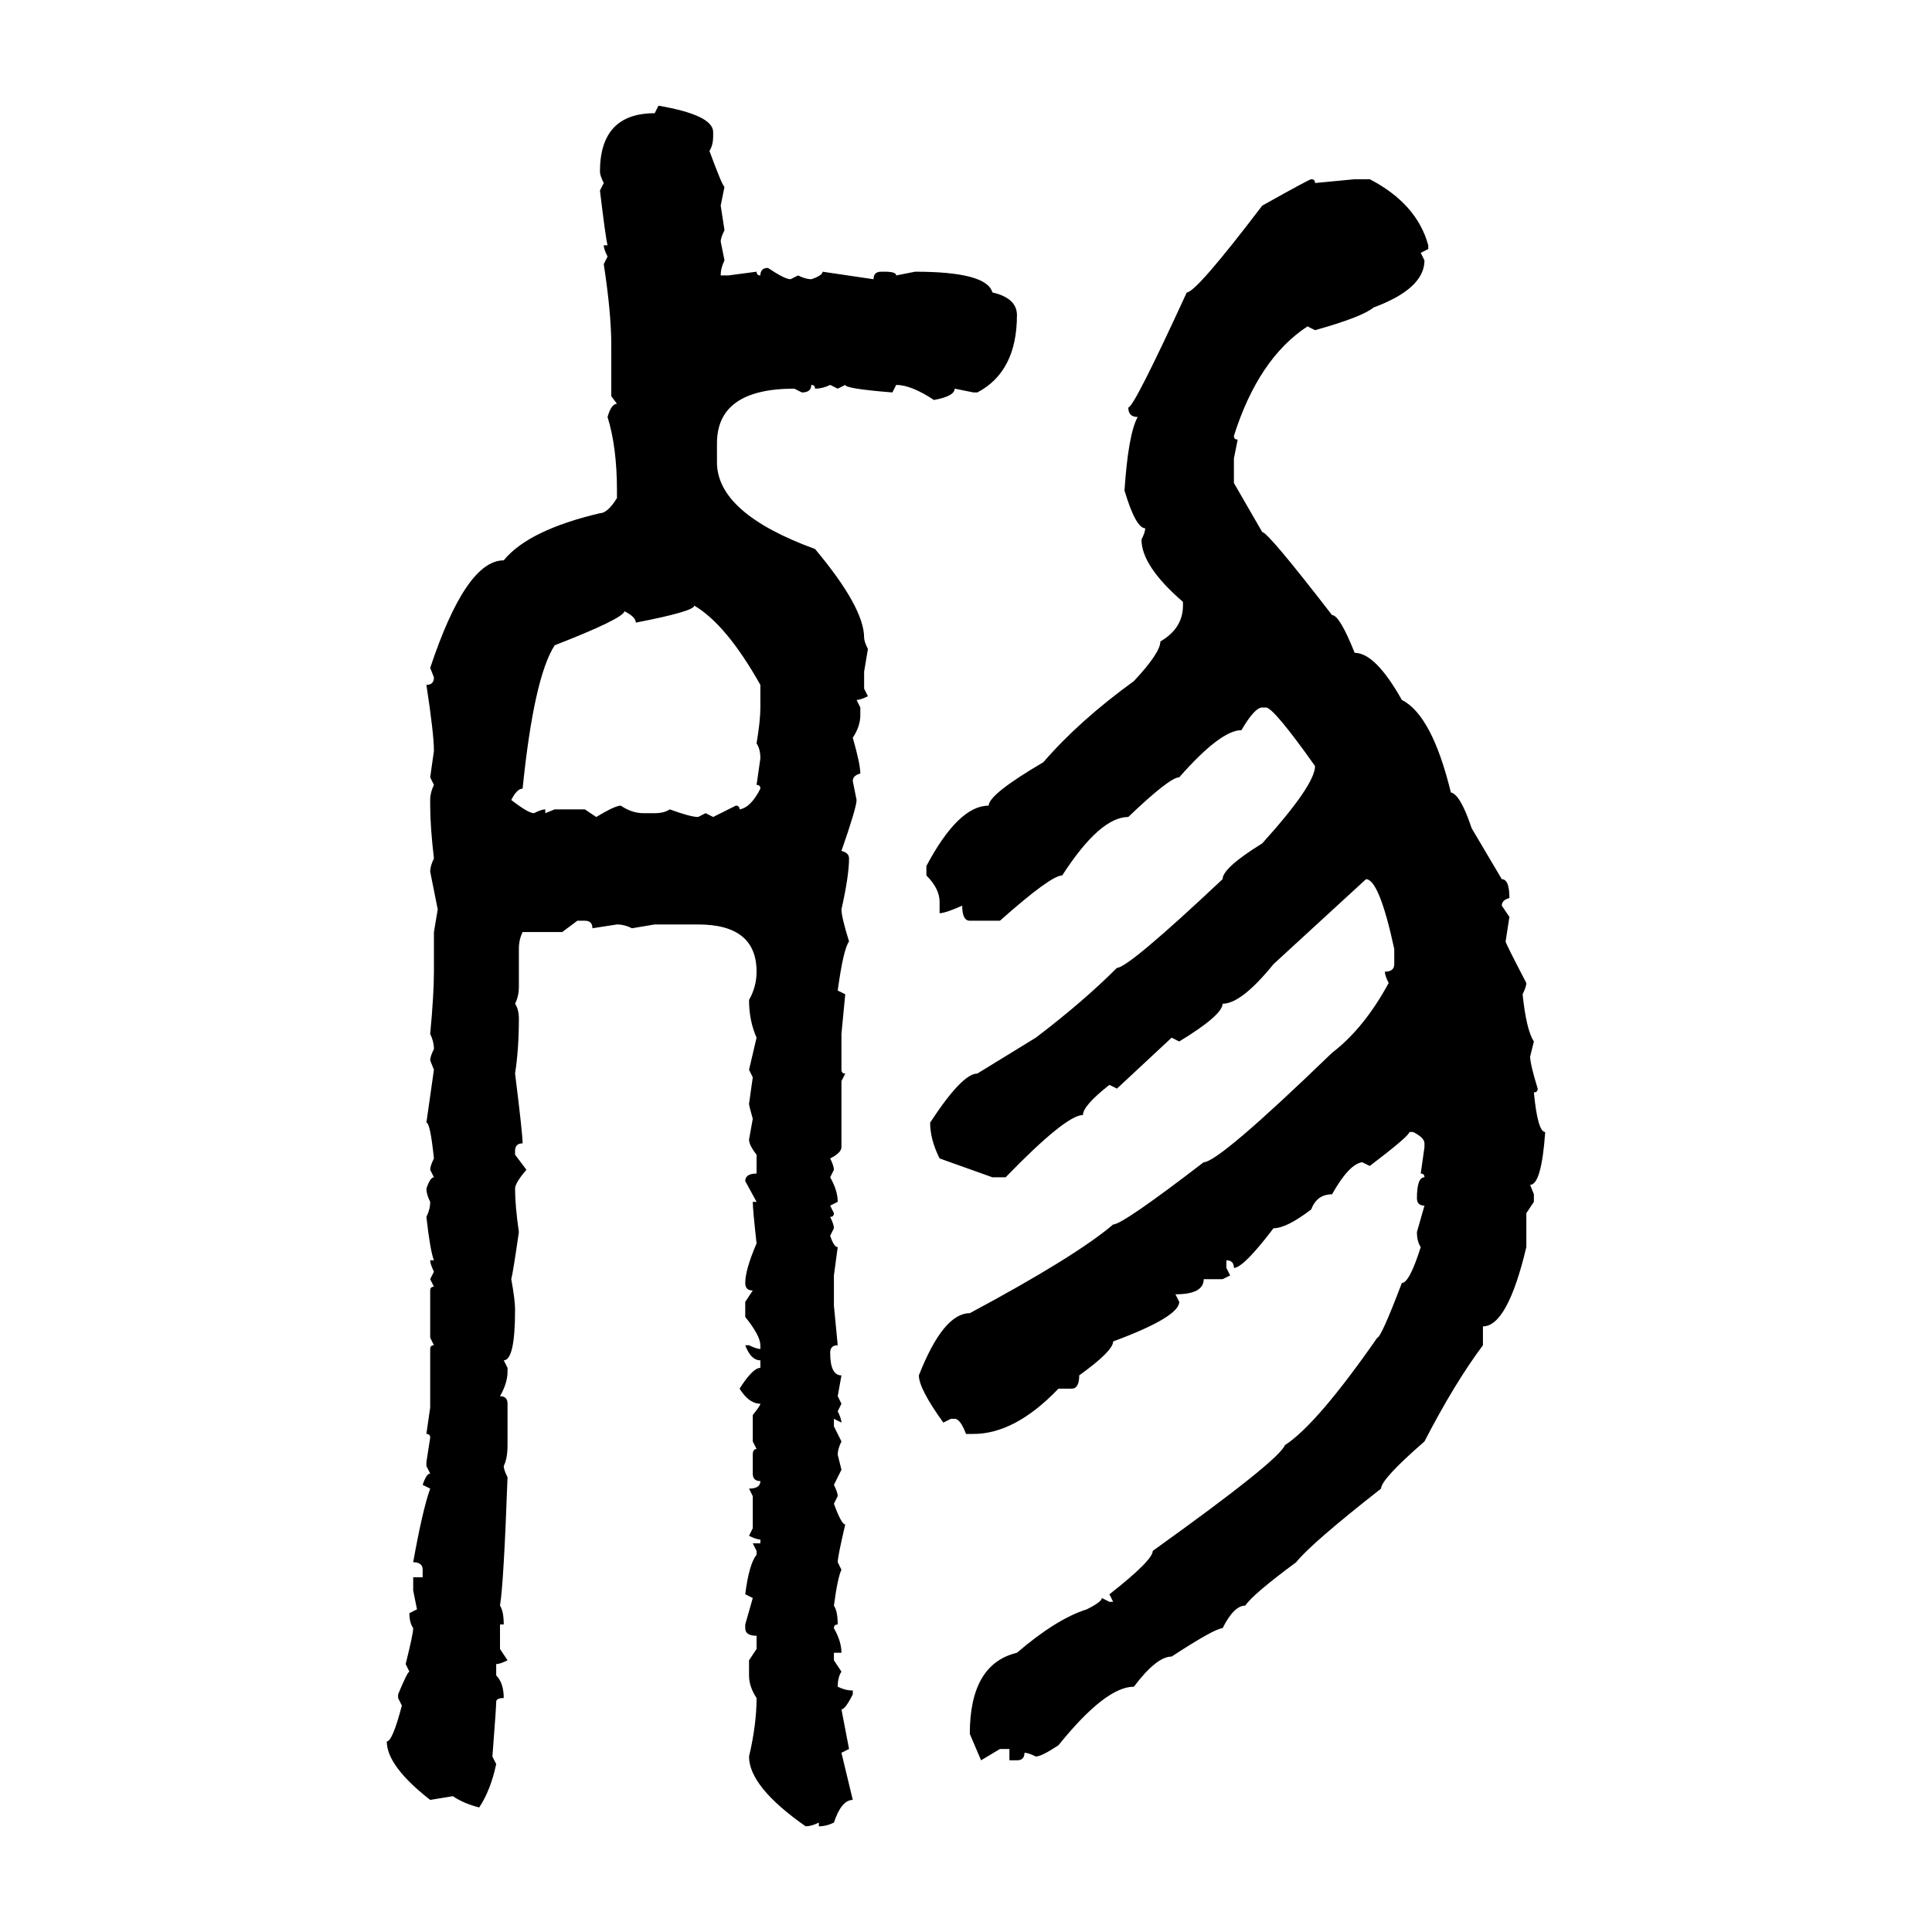 <svg xmlns="http://www.w3.org/2000/svg" xmlns:xlink="http://www.w3.org/1999/xlink" width="300" height="300"><path d="M101.66 17.58L102.25 16.41Q110.74 17.87 110.74 20.51L110.74 20.51L110.74 21.09Q110.74 22.56 110.16 23.44L110.16 23.44Q112.21 29.00 112.50 29.00L112.50 29.00L111.91 31.93L112.50 35.74Q111.91 36.91 111.91 37.50L111.91 37.50L112.50 40.43Q111.91 41.60 111.91 42.77L111.91 42.77L113.09 42.77L117.48 42.19Q117.48 42.77 118.07 42.77L118.07 42.77Q118.07 41.60 119.24 41.60L119.24 41.60Q121.88 43.36 122.75 43.36L122.75 43.36L123.93 42.77Q125.10 43.36 125.98 43.36L125.98 43.36Q127.73 42.77 127.73 42.19L127.73 42.19L135.64 43.36Q135.64 42.19 136.82 42.19L136.82 42.19L137.40 42.19Q139.16 42.19 139.16 42.77L139.16 42.77L142.09 42.19Q153.22 42.19 154.10 45.41L154.10 45.41Q157.91 46.29 157.91 48.93L157.91 48.93Q157.91 57.71 151.76 60.94L151.76 60.94L151.17 60.94L148.24 60.35Q148.24 61.52 145.02 62.11L145.02 62.11Q141.50 59.77 139.16 59.77L139.16 59.77L138.57 60.94Q131.25 60.35 131.25 59.77L131.25 59.77L130.08 60.35L128.91 59.77Q127.73 60.35 126.56 60.35L126.56 60.35Q126.56 59.77 125.98 59.77L125.98 59.77Q125.98 60.94 124.51 60.94L124.51 60.94L123.34 60.35Q111.33 60.35 111.33 68.85L111.33 68.85L111.33 71.78Q111.33 79.69 126.56 85.25L126.56 85.25Q134.18 94.34 134.18 99.02L134.18 99.02Q134.18 99.61 134.77 100.78L134.77 100.78L134.18 104.30L134.18 106.93L134.77 108.11Q133.59 108.69 133.01 108.69L133.01 108.69L133.59 109.86L133.59 111.04Q133.59 112.79 132.42 114.55L132.42 114.55Q133.59 118.65 133.59 120.12L133.59 120.12Q132.42 120.41 132.42 121.29L132.42 121.29L133.01 124.22Q133.01 125.39 130.66 132.13L130.66 132.13Q131.84 132.42 131.84 133.30L131.84 133.30Q131.84 135.94 130.66 141.21L130.66 141.21Q130.66 142.38 131.84 146.19L131.84 146.19Q130.96 147.36 130.08 153.81L130.08 153.81L131.25 154.39L130.66 160.55L130.66 166.11Q130.66 166.70 131.25 166.70L131.25 166.70L130.66 167.87L130.66 178.13Q130.66 179.00 128.91 179.88L128.91 179.88Q129.49 181.05 129.49 181.64L129.49 181.64L128.91 182.81Q130.08 184.86 130.08 186.62L130.08 186.62L128.91 187.21L129.49 188.38Q129.49 188.96 128.91 188.96L128.91 188.96Q129.49 190.14 129.49 190.72L129.49 190.72L128.91 191.89Q129.49 193.65 130.08 193.65L130.08 193.65L129.49 198.05L129.49 202.73L130.08 208.89Q128.91 208.89 128.91 210.06L128.91 210.06Q128.91 213.57 130.66 213.57L130.66 213.57L130.08 216.80L130.66 217.97L130.08 219.14Q130.66 220.31 130.66 220.90L130.66 220.90L129.49 220.31L129.49 221.48L130.66 223.83Q130.08 225 130.08 225.88L130.08 225.88L130.66 228.22L129.49 230.57Q130.08 231.74 130.08 232.32L130.08 232.32L129.49 233.50Q130.66 236.72 131.25 236.72L131.25 236.72Q130.08 241.70 130.08 242.58L130.08 242.58L130.66 243.75Q130.08 244.92 129.49 249.32L129.49 249.32Q130.08 250.20 130.08 252.25L130.08 252.25Q129.49 252.25 129.49 252.83L129.49 252.83Q130.66 254.88 130.66 256.64L130.66 256.64L129.49 256.64L129.49 257.81L130.66 259.57Q130.08 260.45 130.08 261.91L130.08 261.91Q131.25 262.50 132.42 262.50L132.42 262.50L132.42 263.09Q131.25 265.43 130.66 265.43L130.66 265.43L131.84 271.58L130.66 272.17L132.42 279.49Q130.66 279.49 129.49 283.01L129.49 283.01Q128.32 283.59 127.15 283.59L127.15 283.59L127.15 283.01Q125.98 283.59 125.10 283.59L125.10 283.59Q116.31 277.44 116.31 272.75L116.31 272.75Q117.48 267.77 117.48 263.67L117.48 263.67Q116.31 261.91 116.31 260.16L116.31 260.16L116.31 257.81L117.48 256.05L117.48 254.00Q115.72 254.00 115.72 252.83L115.72 252.83L115.72 252.25L116.89 248.14L115.72 247.56Q116.31 242.87 117.48 241.41L117.48 241.41L117.48 240.82L116.89 239.65L118.07 239.65L118.07 239.06Q117.48 239.06 116.31 238.48L116.31 238.48L116.89 237.30L116.89 232.32L116.31 231.15Q118.07 231.15 118.07 229.98L118.07 229.98Q116.89 229.98 116.89 228.81L116.89 228.81L116.89 225.88Q116.89 225 117.48 225L117.48 225L116.89 223.83L116.89 219.73Q118.07 218.26 118.07 217.97L118.07 217.97Q116.31 217.97 114.84 215.63L114.84 215.63Q116.89 212.40 118.07 212.40L118.07 212.40L118.07 211.23Q116.60 211.23 115.72 208.89L115.72 208.89L116.31 208.89Q117.48 209.47 118.07 209.47L118.07 209.47L118.07 208.89Q118.07 207.42 115.72 204.49L115.72 204.49L115.72 202.15L116.89 200.39Q115.72 200.39 115.72 199.22L115.72 199.22Q115.72 197.17 117.48 193.07L117.48 193.07Q116.89 187.79 116.89 186.62L116.89 186.62L117.48 186.62L115.72 183.40Q115.72 182.23 117.48 182.23L117.48 182.23L117.48 179.30Q116.31 177.83 116.31 176.95L116.31 176.95L116.89 173.73Q116.31 171.68 116.31 171.39L116.31 171.39L116.89 167.29L116.31 166.11L117.48 161.13Q116.31 158.50 116.31 155.27L116.31 155.27Q117.48 153.22 117.48 150.88L117.48 150.88Q117.48 143.55 108.40 143.55L108.40 143.55L101.66 143.55L98.14 144.14Q96.97 143.55 95.80 143.55L95.80 143.55L91.99 144.14Q91.99 142.97 90.82 142.97L90.82 142.97L89.65 142.97L87.30 144.73L81.15 144.73Q80.57 145.90 80.57 147.36L80.57 147.36L80.57 153.22Q80.57 154.69 79.98 155.86L79.98 155.86Q80.57 156.74 80.57 158.20L80.57 158.20Q80.57 162.89 79.98 166.70L79.98 166.70Q81.15 176.07 81.15 177.54L81.15 177.54Q79.98 177.54 79.98 178.71L79.98 178.71L79.98 179.30L81.74 181.64Q79.98 183.69 79.98 184.57L79.98 184.57Q79.98 187.21 80.57 191.31L80.57 191.31Q79.69 197.46 79.39 198.63L79.39 198.63Q79.98 201.86 79.98 203.32L79.98 203.32Q79.98 211.23 78.22 211.23L78.22 211.23L78.81 212.40L78.81 212.99Q78.81 214.75 77.64 216.80L77.64 216.80Q78.81 216.80 78.81 217.97L78.81 217.97L78.81 224.41Q78.81 226.46 78.22 227.64L78.22 227.64Q78.22 228.22 78.81 229.39L78.81 229.39Q78.22 245.80 77.64 249.32L77.64 249.32Q78.22 250.20 78.22 252.25L78.22 252.25L77.64 252.25L77.64 256.05L78.81 257.81Q77.64 258.40 77.05 258.40L77.05 258.40L77.05 260.16Q78.22 261.33 78.22 263.67L78.22 263.67Q77.05 263.67 77.05 264.26L77.05 264.26Q77.05 265.14 76.46 272.75L76.46 272.75L77.05 273.93Q76.17 278.03 74.41 280.66L74.41 280.66Q72.07 280.08 70.31 278.91L70.31 278.91L66.80 279.49Q60.06 274.22 60.06 270.41L60.06 270.41Q60.94 270.41 62.40 264.84L62.40 264.84L61.82 263.67L61.82 263.09Q63.28 259.57 63.57 259.57L63.57 259.57L62.99 258.40Q64.16 253.71 64.16 252.83L64.16 252.83Q63.57 251.95 63.57 250.49L63.57 250.49L64.75 249.90L64.16 246.97L64.16 244.92L65.63 244.92L65.63 243.75Q65.63 242.58 64.16 242.58L64.16 242.58Q65.63 234.38 66.80 231.15L66.80 231.15L65.63 230.57Q66.21 228.81 66.80 228.81L66.80 228.81L66.21 227.64L66.21 227.05L66.80 223.24Q66.80 222.66 66.21 222.66L66.21 222.66L66.80 218.55L66.80 209.47Q66.80 208.89 67.38 208.89L67.38 208.89L66.80 207.71L66.80 200.39Q66.80 199.80 67.38 199.80L67.38 199.80L66.80 198.63L67.38 197.46Q66.80 196.29 66.80 195.70L66.80 195.70L67.38 195.70Q66.80 194.24 66.21 188.96L66.21 188.96Q66.80 187.79 66.80 186.62L66.80 186.62Q66.21 185.45 66.21 184.57L66.21 184.57Q66.80 182.81 67.38 182.81L67.38 182.81L66.80 181.64Q66.80 181.05 67.38 179.88L67.38 179.88Q66.80 174.32 66.21 174.32L66.21 174.32L67.38 166.11L66.80 164.65Q66.80 164.06 67.38 162.89L67.38 162.89Q67.38 161.72 66.80 160.55L66.80 160.55Q67.38 154.39 67.38 150.88L67.38 150.88L67.38 144.73L67.97 141.21L66.80 135.35Q66.80 134.47 67.38 133.30L67.38 133.30Q66.80 128.32 66.80 125.10L66.80 125.10L66.80 124.22Q66.80 123.05 67.38 121.88L67.38 121.88L66.80 120.70L67.38 116.60Q67.38 113.96 66.21 106.35L66.21 106.35Q67.38 106.35 67.38 105.18L67.38 105.18L66.80 103.71Q72.36 87.01 78.22 87.01L78.22 87.01Q82.03 82.32 93.16 79.69L93.16 79.69Q94.34 79.69 95.80 77.34L95.80 77.34L95.80 76.17Q95.80 69.43 94.34 64.75L94.34 64.75Q94.92 62.70 95.80 62.70L95.80 62.70L94.92 61.52L94.92 53.61Q94.92 48.63 93.75 41.02L93.75 41.02L94.34 39.84Q93.75 38.67 93.75 38.09L93.75 38.09L94.34 38.09Q94.04 36.91 93.16 29.59L93.16 29.59L93.75 28.42Q93.16 27.25 93.16 26.66L93.16 26.66Q93.16 17.58 101.66 17.58L101.66 17.58ZM203.61 27.83L203.61 27.83Q204.20 27.83 204.20 28.42L204.20 28.42L210.35 27.83L212.70 27.83Q220.02 31.64 221.78 38.09L221.78 38.09L221.78 38.67L220.61 39.26L221.19 40.43Q221.19 44.82 213.28 47.75L213.28 47.75Q211.52 49.22 204.20 51.27L204.20 51.27L203.03 50.68Q195.41 55.66 191.60 67.68L191.60 67.68Q191.60 68.26 192.19 68.26L192.19 68.26L191.60 71.19L191.60 75L196.00 82.62Q196.88 82.62 206.84 95.51L206.84 95.51Q208.01 95.51 210.35 101.37L210.35 101.37Q213.57 101.37 217.68 108.69L217.68 108.69Q222.36 111.04 225.29 123.05L225.29 123.05Q226.76 123.34 228.52 128.61L228.52 128.61L233.20 136.52Q234.38 136.52 234.38 139.45L234.38 139.45Q233.20 139.75 233.20 140.63L233.20 140.63L234.38 142.38L233.79 146.19Q233.79 146.48 237.01 152.64L237.01 152.64Q237.01 153.22 236.43 154.39L236.43 154.39Q237.01 159.96 238.18 161.72L238.18 161.72L237.60 164.06Q237.60 165.23 238.77 169.04L238.77 169.04Q238.77 169.63 238.18 169.63L238.18 169.63Q238.77 175.78 239.94 175.78L239.94 175.78Q239.36 183.98 237.60 183.98L237.60 183.98L238.18 185.45L238.18 186.62L237.01 188.38L237.01 193.65Q234.08 205.96 230.27 205.96L230.27 205.96L230.27 208.89Q225.88 214.75 221.19 223.83L221.19 223.83Q214.45 229.69 214.45 231.15L214.45 231.15Q203.61 239.65 201.27 242.58L201.27 242.58Q194.53 247.56 193.36 249.32L193.36 249.32Q191.60 249.32 189.84 252.83L189.84 252.83Q188.67 252.83 181.93 257.23L181.93 257.23Q179.59 257.23 176.07 261.91L176.07 261.91Q171.68 261.91 164.36 271.00L164.36 271.00Q161.72 272.75 160.84 272.75L160.84 272.75Q159.67 272.17 159.08 272.17L159.08 272.17Q159.08 273.34 157.91 273.34L157.91 273.34L156.74 273.34L156.74 271.58L155.27 271.58L152.34 273.34L150.59 269.24Q150.59 258.40 157.91 256.64L157.91 256.64Q164.06 251.37 168.75 249.90L168.75 249.90Q171.09 248.73 171.09 248.14L171.09 248.14L172.27 248.73L172.85 248.73L172.27 247.56Q179.00 242.29 179.00 240.82L179.00 240.82Q198.63 226.76 199.51 224.41L199.51 224.41Q204.49 221.19 213.87 207.71L213.87 207.71Q214.45 207.71 217.68 199.22L217.68 199.22Q218.85 199.22 220.61 193.65L220.61 193.65Q220.02 192.77 220.02 191.31L220.02 191.31L221.19 187.21Q220.02 187.21 220.02 186.04L220.02 186.04Q220.02 182.81 221.19 182.81L221.19 182.81Q221.19 182.23 220.61 182.23L220.61 182.23L221.19 178.13L221.19 177.54Q221.19 176.66 219.43 175.78L219.43 175.78L218.85 175.78Q218.85 176.37 212.70 181.05L212.70 181.05L211.52 180.47Q209.47 180.76 206.84 185.45L206.84 185.45Q204.49 185.45 203.61 187.79L203.61 187.79Q199.80 190.72 197.75 190.72L197.75 190.72Q193.07 196.88 191.60 196.88L191.60 196.88Q191.60 195.70 190.43 195.70L190.43 195.70L190.43 196.88L191.02 198.05L189.84 198.63L186.91 198.63Q186.91 200.98 182.52 200.98L182.52 200.98L183.11 202.15Q183.11 204.49 172.85 208.30L172.85 208.30Q172.85 209.77 167.58 213.57L167.58 213.57Q167.58 215.63 166.41 215.63L166.41 215.63L164.36 215.63Q157.62 222.66 151.17 222.66L151.17 222.66L150 222.66Q149.12 220.31 148.24 220.31L148.24 220.31L147.66 220.31L146.48 220.90Q142.68 215.63 142.68 213.57L142.68 213.57Q146.48 203.91 150.59 203.91L150.59 203.91Q166.99 195.12 172.85 190.14L172.85 190.14Q174.32 190.14 186.91 180.47L186.91 180.47Q189.26 180.47 206.84 163.48L206.84 163.48Q211.82 159.67 215.63 152.64L215.63 152.64Q215.04 151.46 215.04 150.88L215.04 150.88Q216.50 150.88 216.50 149.71L216.50 149.71L216.50 147.36Q214.16 136.52 212.11 136.52L212.11 136.52L197.75 149.71Q192.77 155.86 189.84 155.86L189.84 155.86Q189.84 157.62 183.11 161.72L183.11 161.72L181.93 161.13L173.44 169.04L172.27 168.46Q168.16 171.68 168.16 173.14L168.16 173.14Q165.53 173.14 156.15 182.81L156.15 182.81L154.10 182.81L145.90 179.88Q144.43 176.95 144.43 174.32L144.43 174.32Q149.41 166.70 151.76 166.70L151.76 166.70L160.84 161.13Q168.16 155.57 173.44 150.29L173.44 150.29Q175.20 150.29 189.84 136.52L189.84 136.52Q189.84 134.77 196.00 130.96L196.00 130.96Q204.20 121.88 204.20 118.95L204.20 118.95Q197.75 109.86 196.58 109.86L196.58 109.86L196.00 109.86Q194.82 109.86 192.77 113.38L192.77 113.38Q189.55 113.38 183.11 120.70L183.11 120.70Q181.64 120.70 175.20 126.86L175.20 126.86Q170.80 126.86 164.94 135.94L164.94 135.94Q163.18 135.94 155.27 142.97L155.27 142.97L150.59 142.97Q149.41 142.97 149.41 140.63L149.41 140.63Q146.78 141.80 145.90 141.80L145.90 141.80L145.90 140.04Q145.90 137.99 143.85 135.94L143.85 135.94L143.85 134.47Q148.83 125.10 153.52 125.10L153.52 125.10Q153.52 123.34 162.01 118.36L162.01 118.36Q167.58 111.91 176.07 105.76L176.07 105.76Q180.18 101.37 180.18 99.61L180.18 99.61Q183.69 97.56 183.69 94.04L183.69 94.04L183.69 93.46Q177.25 87.89 177.25 83.79L177.25 83.79Q177.83 82.62 177.83 82.03L177.83 82.03Q176.37 82.03 174.61 76.17L174.61 76.17Q175.20 67.38 176.66 64.75L176.66 64.75Q175.20 64.75 175.20 63.28L175.20 63.28Q176.07 63.28 184.28 45.41L184.28 45.41Q185.74 45.41 196.00 31.93L196.00 31.93Q203.32 27.83 203.61 27.83ZM107.81 94.04L107.81 94.04Q107.81 94.92 98.73 96.68L98.73 96.68Q98.73 95.80 96.97 94.92L96.97 94.92Q96.68 96.09 86.13 100.20L86.13 100.20Q82.91 105.18 81.15 122.46L81.15 122.46Q80.27 122.46 79.39 124.22L79.39 124.22Q82.03 126.27 82.91 126.27L82.91 126.27Q84.08 125.68 84.67 125.68L84.67 125.68L84.67 126.27L86.13 125.68L90.82 125.68L92.58 126.86Q95.51 125.10 96.39 125.10L96.39 125.10Q98.14 126.27 99.90 126.27L99.90 126.27L101.66 126.27Q103.13 126.27 104.00 125.68L104.00 125.68Q107.23 126.86 108.40 126.86L108.40 126.86L109.57 126.27L110.74 126.86L114.26 125.10Q114.84 125.10 114.84 125.68L114.84 125.68Q116.60 125.39 118.07 122.46L118.07 122.46Q118.07 121.88 117.48 121.88L117.48 121.88L118.07 117.77Q118.07 116.31 117.48 115.43L117.48 115.43Q118.07 111.91 118.07 109.86L118.07 109.86L118.07 106.35Q112.79 96.97 107.81 94.04Z"/></svg>